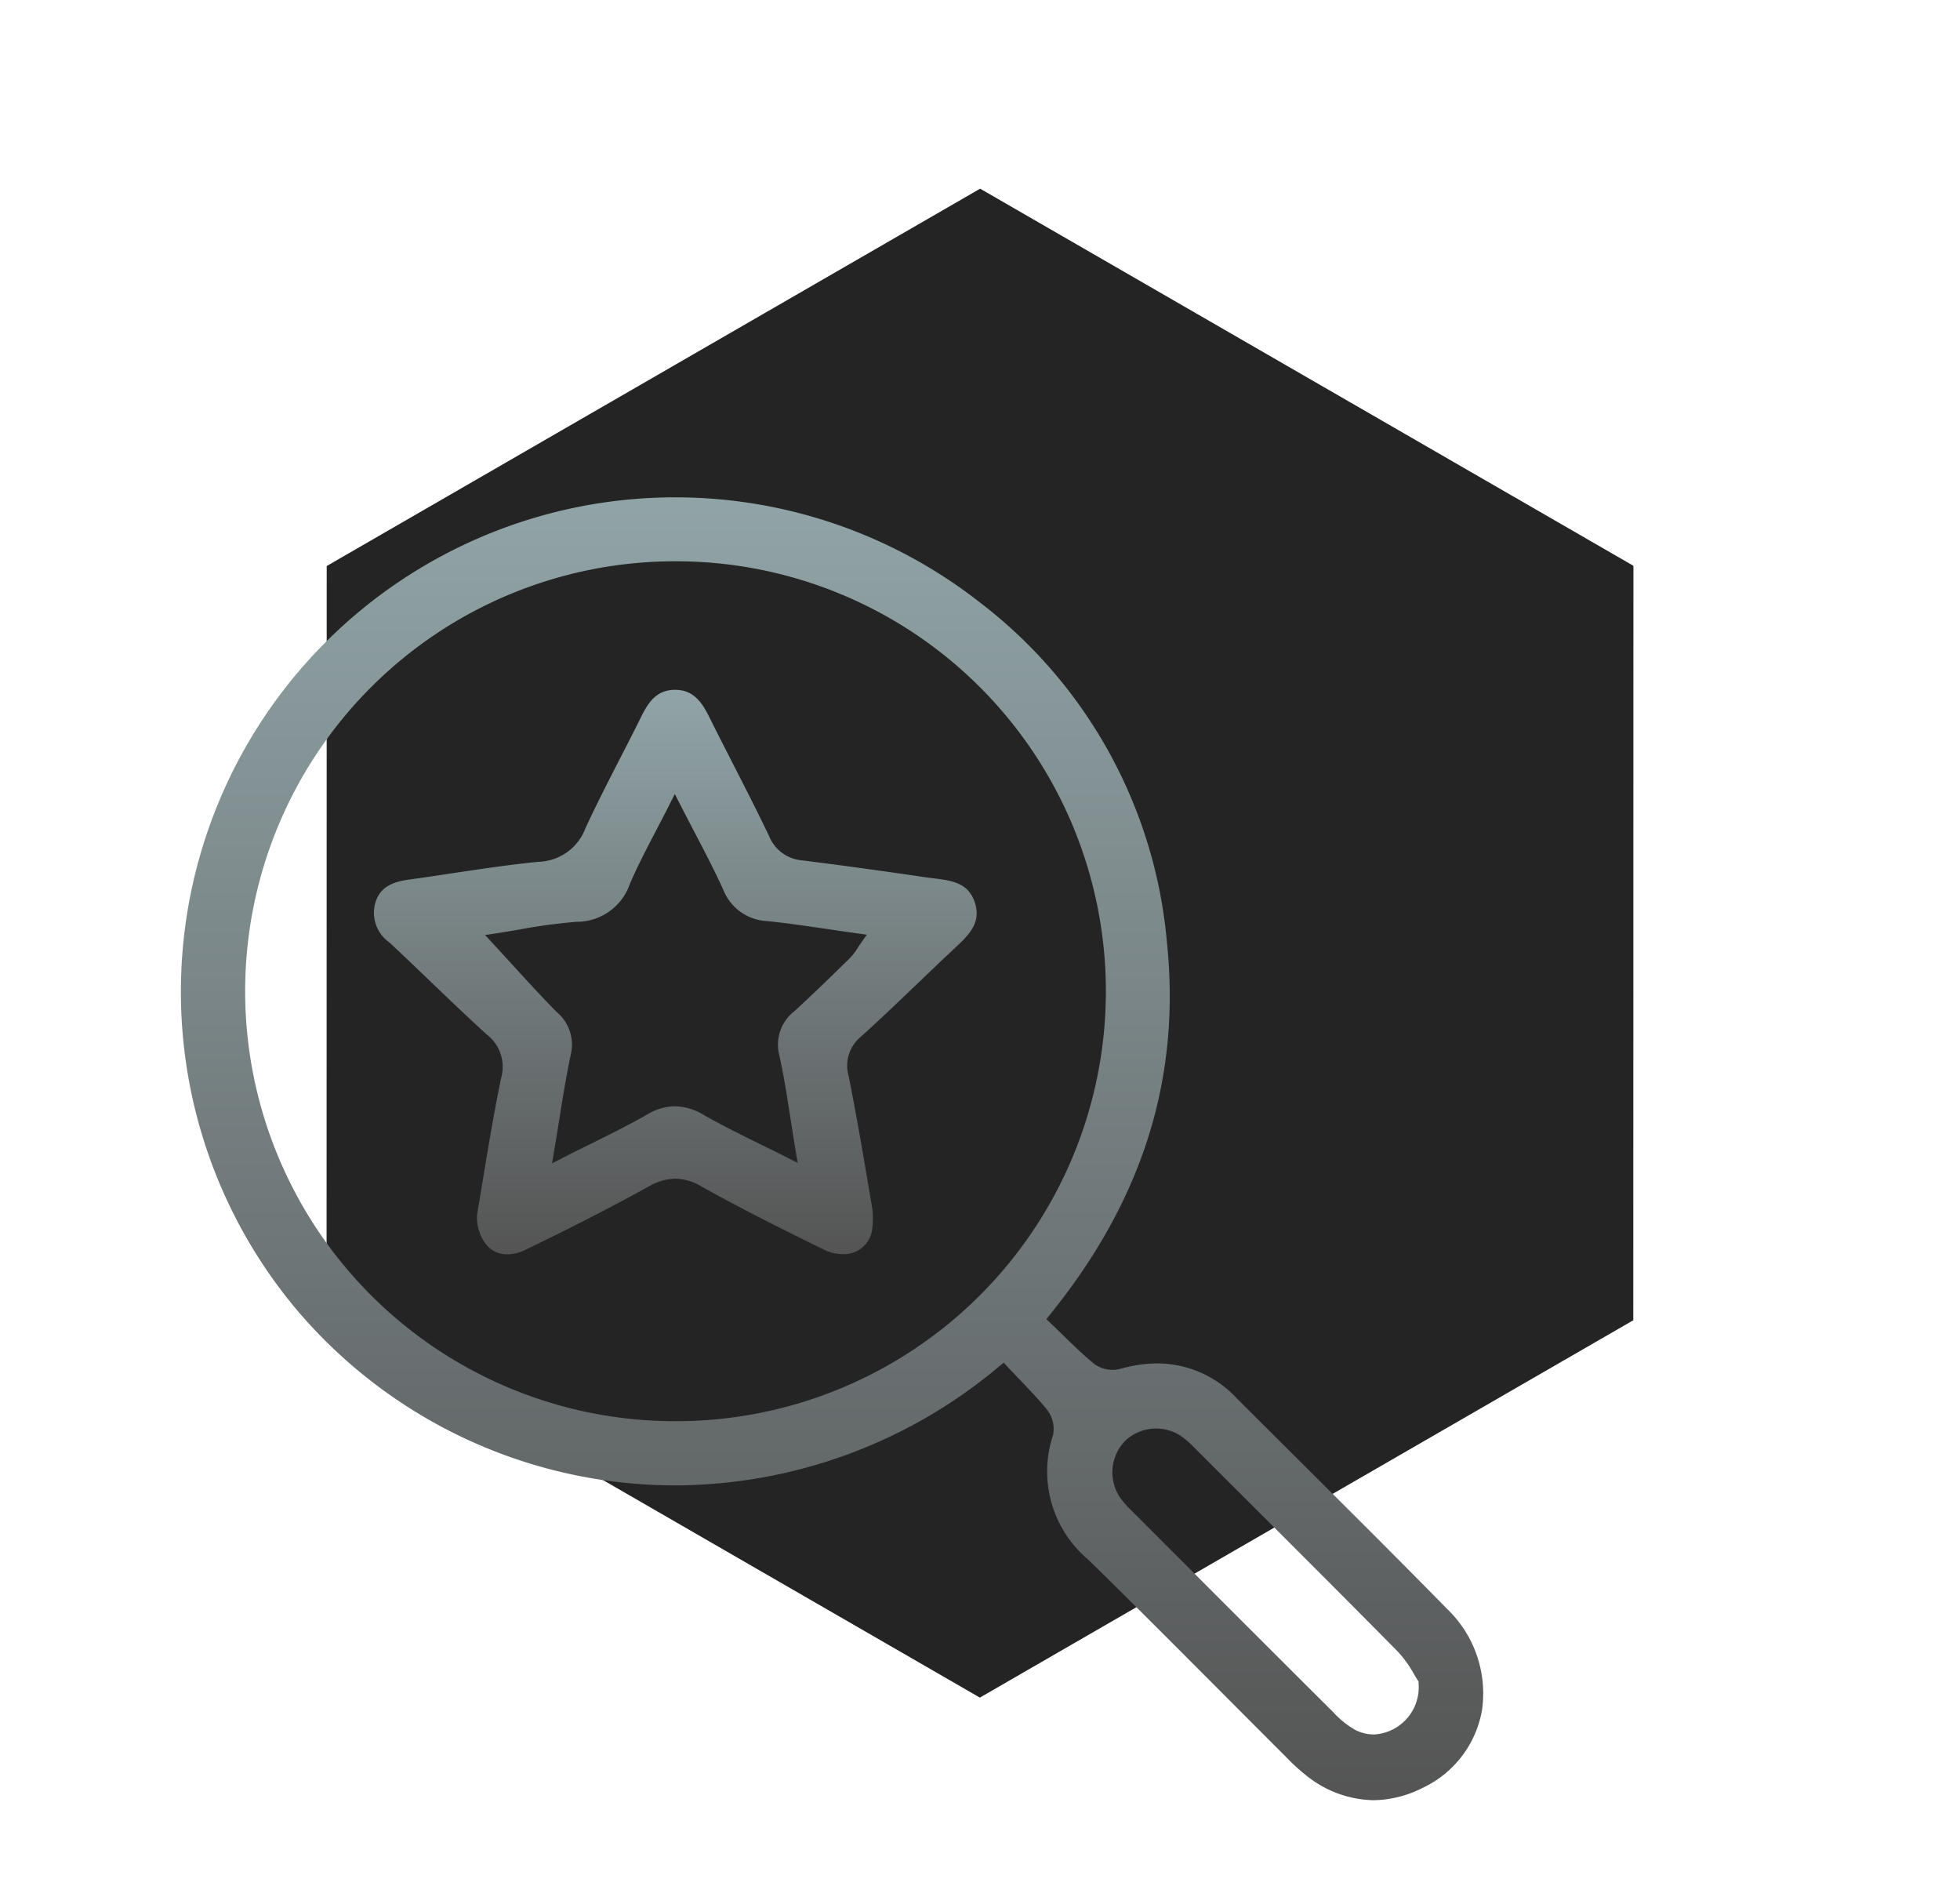 <svg xmlns="http://www.w3.org/2000/svg" xmlns:xlink="http://www.w3.org/1999/xlink" id="icon6" width="87.024" height="83.729" viewBox="0 0 87.024 83.729"><defs><linearGradient id="linear-gradient" x1="0.5" x2="0.5" y2="1" gradientUnits="objectBoundingBox"><stop offset="0" stop-color="#91a4a7"></stop><stop offset="1" stop-color="#545454"></stop></linearGradient></defs><path id="Polygon_7" data-name="Polygon 7" d="M50.25,0,67,29,50.25,58H16.75L0,29,16.75,0Z" transform="translate(0 33.5) rotate(-30)" fill="#242424"></path><g id="Group_75" data-name="Group 75" transform="translate(-484.006 -305.915)"><path id="Path_477" data-name="Path 477" d="M541.611,370.667q-1.347-1.339-2.691-2.68a4.824,4.824,0,0,0-3.527-1.552,6.118,6.118,0,0,0-1.652.244,1.182,1.182,0,0,1-.32.041,1.369,1.369,0,0,1-.822-.256c-.49-.4-.935-.834-1.405-1.292-.18-.175-.361-.351-.547-.528l-.182-.173.158-.2c4.121-5.087,5.82-10.5,5.194-16.539a21.328,21.328,0,0,0-8.281-15.058,21.947,21.947,0,0,0-30.356,31.38A22.047,22.047,0,0,0,514,371.85a22.452,22.452,0,0,0,14.371-5.285l.2-.162.174.186c.175.187.349.369.52.547.436.456.849.887,1.23,1.356a1.388,1.388,0,0,1,.265,1.13,5.11,5.11,0,0,0,1.562,5.522c2,1.956,4,3.969,5.944,5.915q1.428,1.434,2.859,2.864l.011.011a8.662,8.662,0,0,0,.887.807,4.9,4.9,0,0,0,2.959,1.083,4.96,4.96,0,0,0,2.214-.56,4.7,4.7,0,0,0,2.609-3.426,5.193,5.193,0,0,0-1.536-4.494C546.068,375.1,543.8,372.846,541.611,370.667ZM514,369h-.018a19.085,19.085,0,0,1-.012-38.17h.074A19.085,19.085,0,0,1,514,369Zm32.991,11.637a2.1,2.1,0,0,1-1.978,2.269,1.832,1.832,0,0,1-.842-.207,3.949,3.949,0,0,1-.944-.756c-2.894-2.883-5.723-5.713-8.855-8.849l-.083-.083a4.388,4.388,0,0,1-.557-.629,2.008,2.008,0,0,1,.255-2.535,2.007,2.007,0,0,1,2.438-.2,4.081,4.081,0,0,1,.627.546l.012.012,1.645,1.642c2.418,2.413,4.919,4.908,7.36,7.381a5.048,5.048,0,0,1,.718,1c.061.1.114.192.158.257l.047.07Z" transform="translate(0 0)" fill="url(#linear-gradient)"></path><path id="Path_478" data-name="Path 478" d="M548.428,367.961c-.125-.016-.25-.031-.372-.049-1.929-.284-3.7-.526-5.411-.741a1.737,1.737,0,0,1-1.485-1.091c-.505-1.058-1.049-2.122-1.575-3.15-.357-.7-.727-1.421-1.082-2.137s-.747-1.193-1.508-1.193h-.034c-.741.014-1.118.473-1.457,1.159-.313.635-.641,1.274-.959,1.892-.517,1.007-1.052,2.049-1.533,3.092a2.3,2.3,0,0,1-2.092,1.491c-1.26.124-2.538.318-3.773.5-.645.1-1.312.2-1.971.288-.884.121-1.319.427-1.5,1.055a1.615,1.615,0,0,0,.643,1.746c.594.555,1.19,1.127,1.766,1.679.825.792,1.679,1.61,2.538,2.392a1.808,1.808,0,0,1,.647,1.93c-.312,1.5-.561,3-.8,4.448-.09.545-.179,1.079-.268,1.6a1.958,1.958,0,0,0,.461,1.422,1.2,1.2,0,0,0,.883.363,1.857,1.857,0,0,0,.8-.2c1.976-.95,3.76-1.866,5.456-2.8a2.462,2.462,0,0,1,1.2-.359,2.3,2.3,0,0,1,1.145.338c1.827,1.023,3.695,1.95,5.451,2.812a1.875,1.875,0,0,0,.829.2,1.264,1.264,0,0,0,1.308-1.041,3.643,3.643,0,0,0-.036-1.262c-.3-1.786-.62-3.69-1-5.6a1.658,1.658,0,0,1,.55-1.754c.857-.774,1.706-1.588,2.528-2.374.473-.453.962-.922,1.448-1.378l.134-.125c.672-.626,1.253-1.166.933-2.1C549.994,368.154,549.268,368.064,548.428,367.961Zm-3.177,2.869c-.059.083-.11.162-.159.235a2.515,2.515,0,0,1-.334.438c-.756.74-1.612,1.578-2.478,2.37a1.881,1.881,0,0,0-.653,1.98c.2.921.347,1.856.5,2.846.069.442.14.9.219,1.37l.089.53-.479-.243c-.417-.212-.82-.411-1.212-.6-.868-.429-1.689-.835-2.481-1.287a2.571,2.571,0,0,0-1.281-.385,2.448,2.448,0,0,0-1.228.365c-.794.455-1.621.866-2.5,1.3-.4.2-.812.4-1.243.624l-.482.246.09-.533c.083-.493.159-.963.231-1.416.161-1,.313-1.947.509-2.872a1.89,1.89,0,0,0-.627-1.9c-.673-.682-1.306-1.375-1.976-2.109-.281-.307-.564-.617-.852-.929l-.349-.377.508-.076c.33-.049.663-.107,1.016-.167a24.943,24.943,0,0,1,2.535-.343,2.493,2.493,0,0,0,2.37-1.681c.343-.8.743-1.563,1.167-2.376.192-.368.389-.745.588-1.139l.241-.478.243.476c.21.412.418.809.621,1.2.46.879.894,1.709,1.284,2.566a2.2,2.2,0,0,0,1.961,1.4c.893.093,1.775.222,2.708.36.411.061.832.122,1.264.183l.444.062Z" transform="translate(-23.012 -23.064)" fill="url(#linear-gradient)"></path></g></svg>